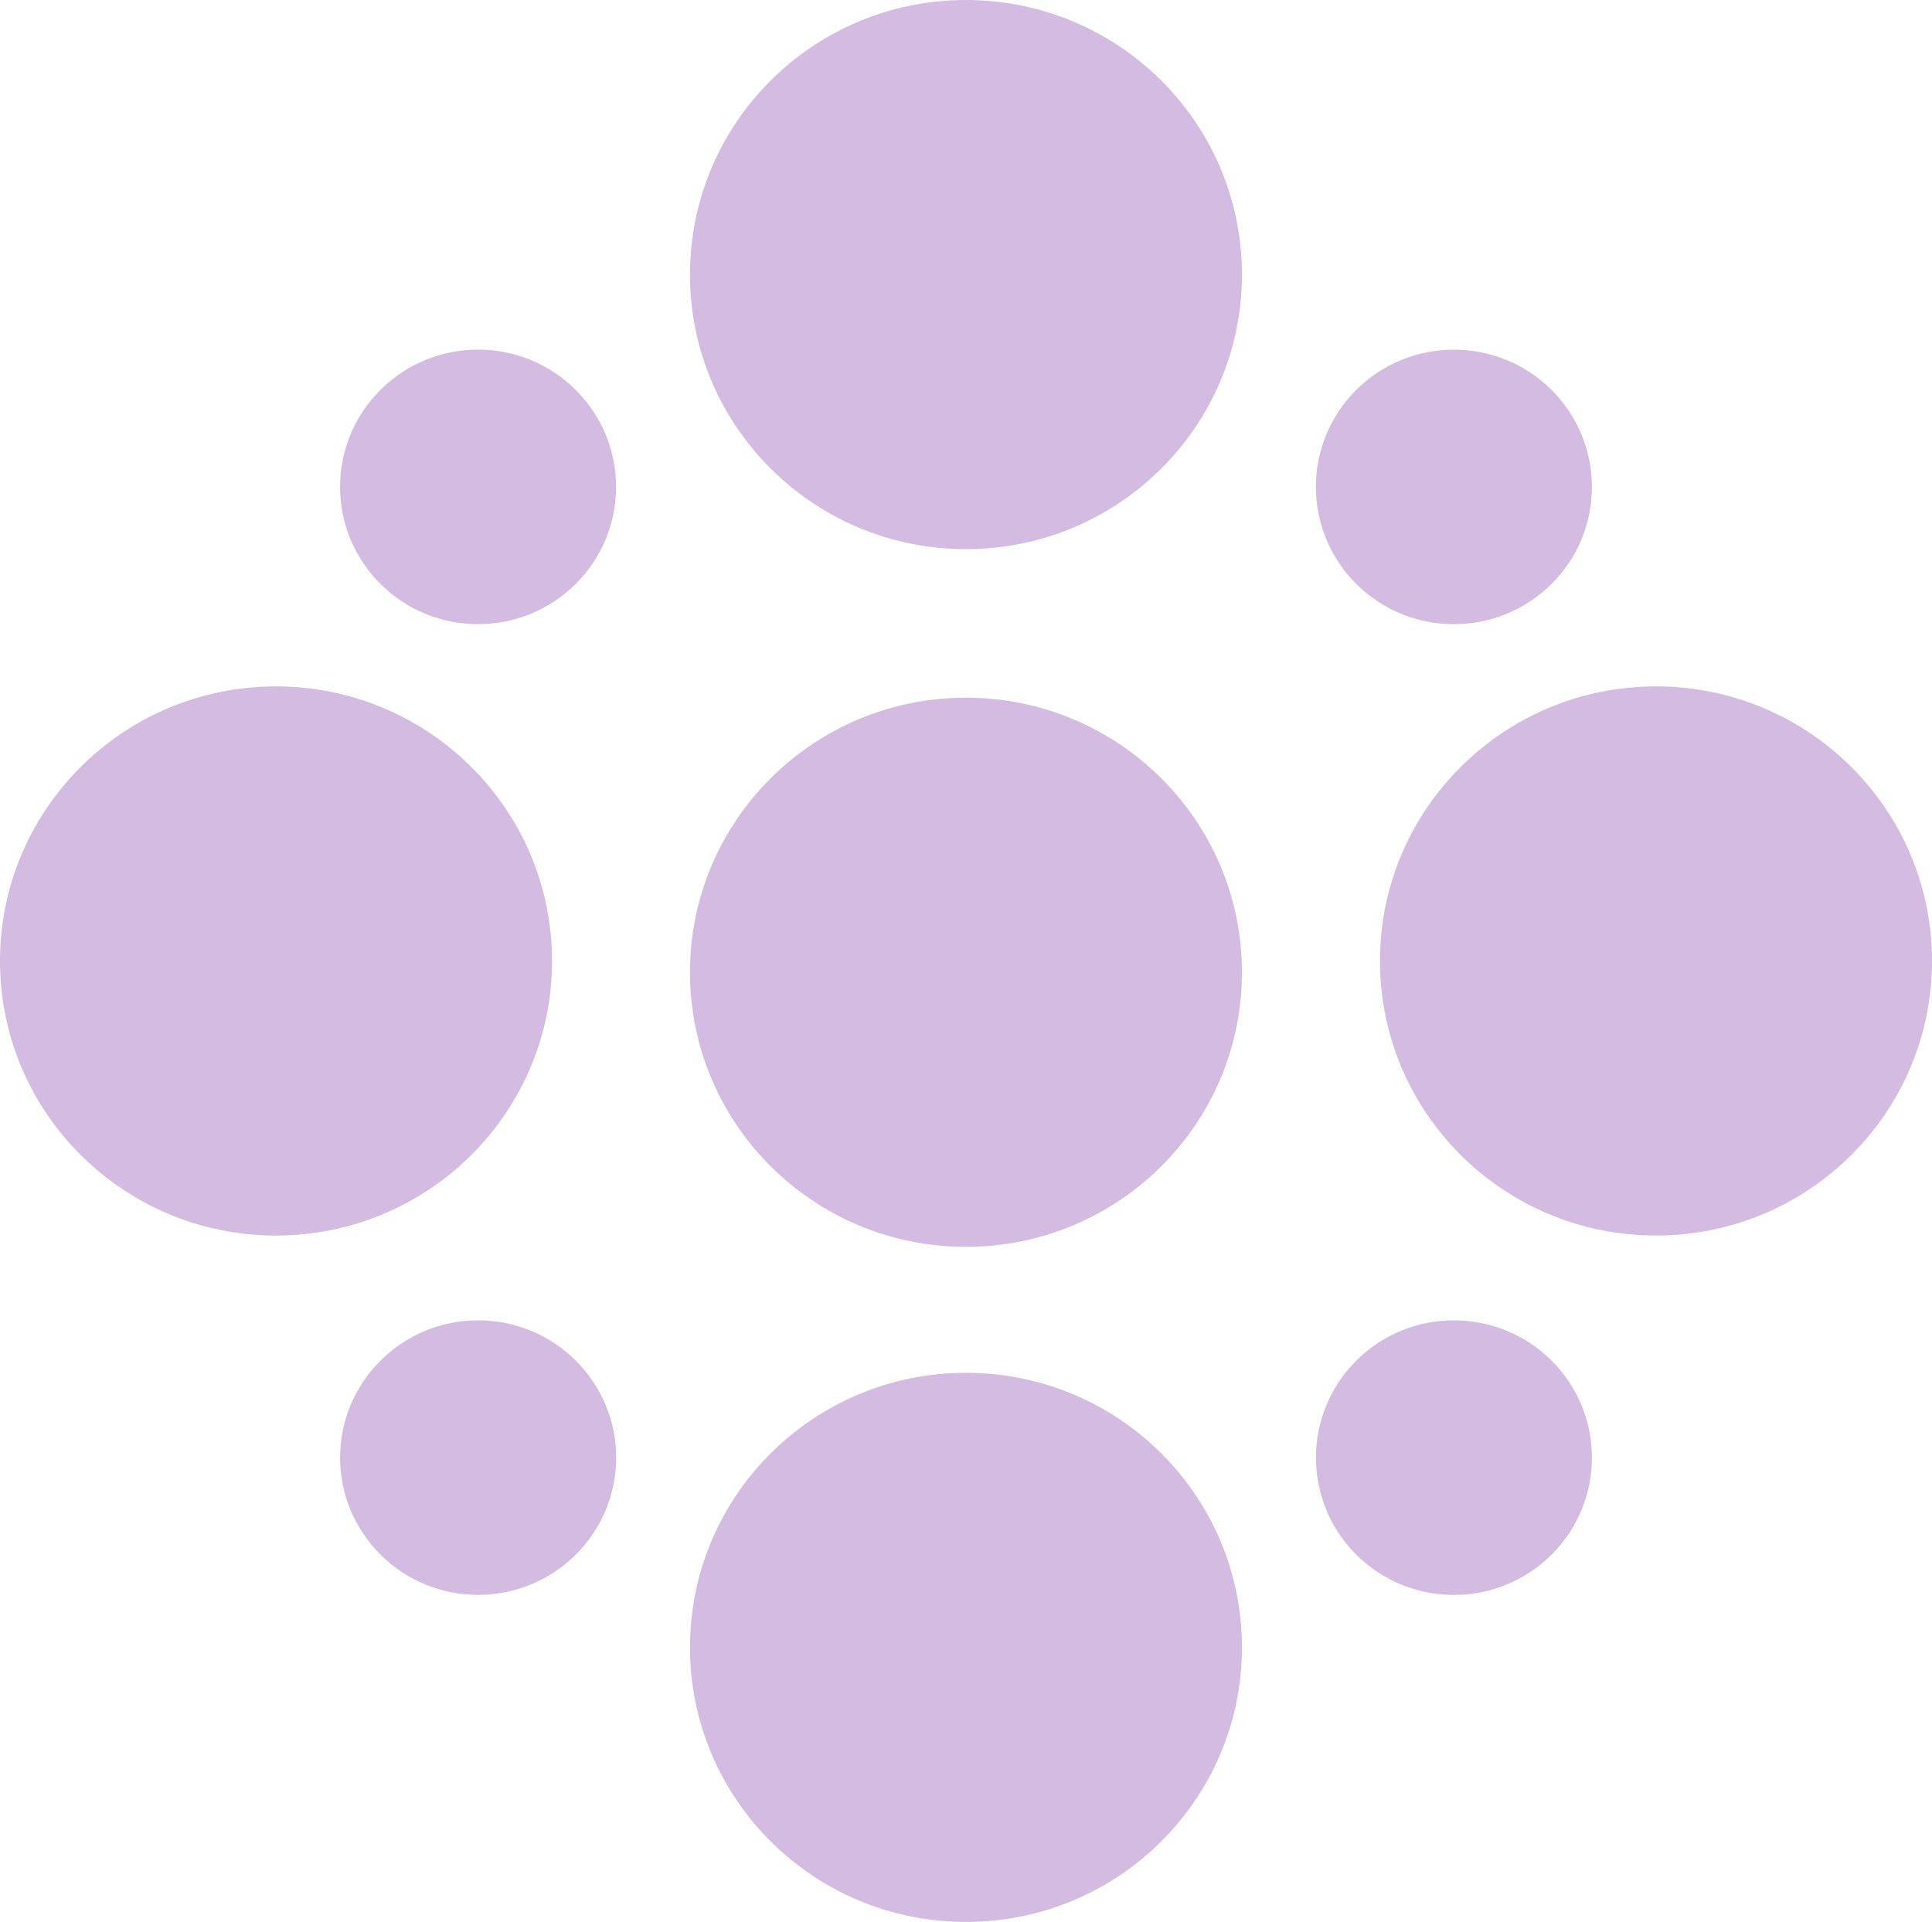 <svg width="27.337" height="27.194" viewBox="0 0 27.337 27.194" fill="none" xmlns="http://www.w3.org/2000/svg" xmlns:xlink="http://www.w3.org/1999/xlink">
	<desc>
			Created with Pixso.
	</desc>
	<defs/>
	<path id="Subtract" d="M13.668 0C11.511 0 9.763 1.739 9.763 3.885C9.763 6.03 11.511 7.77 13.668 7.77C15.825 7.77 17.573 6.03 17.573 3.885C17.573 1.739 15.825 0 13.668 0ZM8.717 6.889C8.717 6.392 8.526 5.895 8.145 5.516C7.382 4.757 6.146 4.757 5.384 5.516C5.002 5.895 4.812 6.392 4.812 6.889C4.812 7.387 5.002 7.884 5.384 8.263C6.146 9.021 7.382 9.021 8.145 8.263C8.526 7.884 8.717 7.387 8.717 6.889ZM19.191 8.263C19.954 9.022 21.19 9.022 21.953 8.263C22.334 7.884 22.525 7.387 22.525 6.89C22.525 6.393 22.334 5.895 21.953 5.516C21.19 4.758 19.954 4.758 19.191 5.516C18.811 5.895 18.619 6.393 18.619 6.89C18.619 7.387 18.811 7.884 19.191 8.263ZM7.811 13.597C7.811 11.452 6.062 9.712 3.905 9.712C1.748 9.712 0 11.452 0 13.597C0 15.743 1.748 17.482 3.905 17.482C6.062 17.482 7.811 15.743 7.811 13.597ZM27.337 13.597C27.337 11.452 25.589 9.712 23.432 9.712C21.274 9.712 19.526 11.452 19.526 13.597C19.526 15.743 21.274 17.482 23.432 17.482C25.589 17.482 27.337 15.743 27.337 13.597ZM13.668 9.872C11.511 9.872 9.763 11.611 9.763 13.757C9.763 15.903 11.511 17.642 13.668 17.642C15.825 17.642 17.573 15.903 17.573 13.757C17.573 11.611 15.825 9.872 13.668 9.872ZM5.385 21.998C6.147 22.756 7.384 22.756 8.146 21.998C8.527 21.619 8.719 21.122 8.719 20.624C8.719 20.127 8.527 19.63 8.146 19.251C7.384 18.492 6.147 18.492 5.385 19.251C5.004 19.63 4.812 20.127 4.812 20.624C4.812 21.122 5.004 21.619 5.385 21.998ZM22.525 20.625C22.525 20.128 22.335 19.63 21.953 19.251C21.19 18.492 19.954 18.492 19.191 19.251C18.811 19.63 18.62 20.128 18.62 20.625C18.62 21.122 18.811 21.619 19.191 21.998C19.954 22.757 21.19 22.757 21.953 21.998C22.335 21.619 22.525 21.122 22.525 20.625ZM13.668 19.424C11.511 19.424 9.763 21.164 9.763 23.309C9.763 25.455 11.511 27.194 13.668 27.194C15.825 27.194 17.573 25.455 17.573 23.309C17.573 21.164 15.825 19.424 13.668 19.424Z" clip-rule="evenodd" fill="#D4BBE1" fill-opacity="1" fill-rule="evenodd"/>
</svg>
